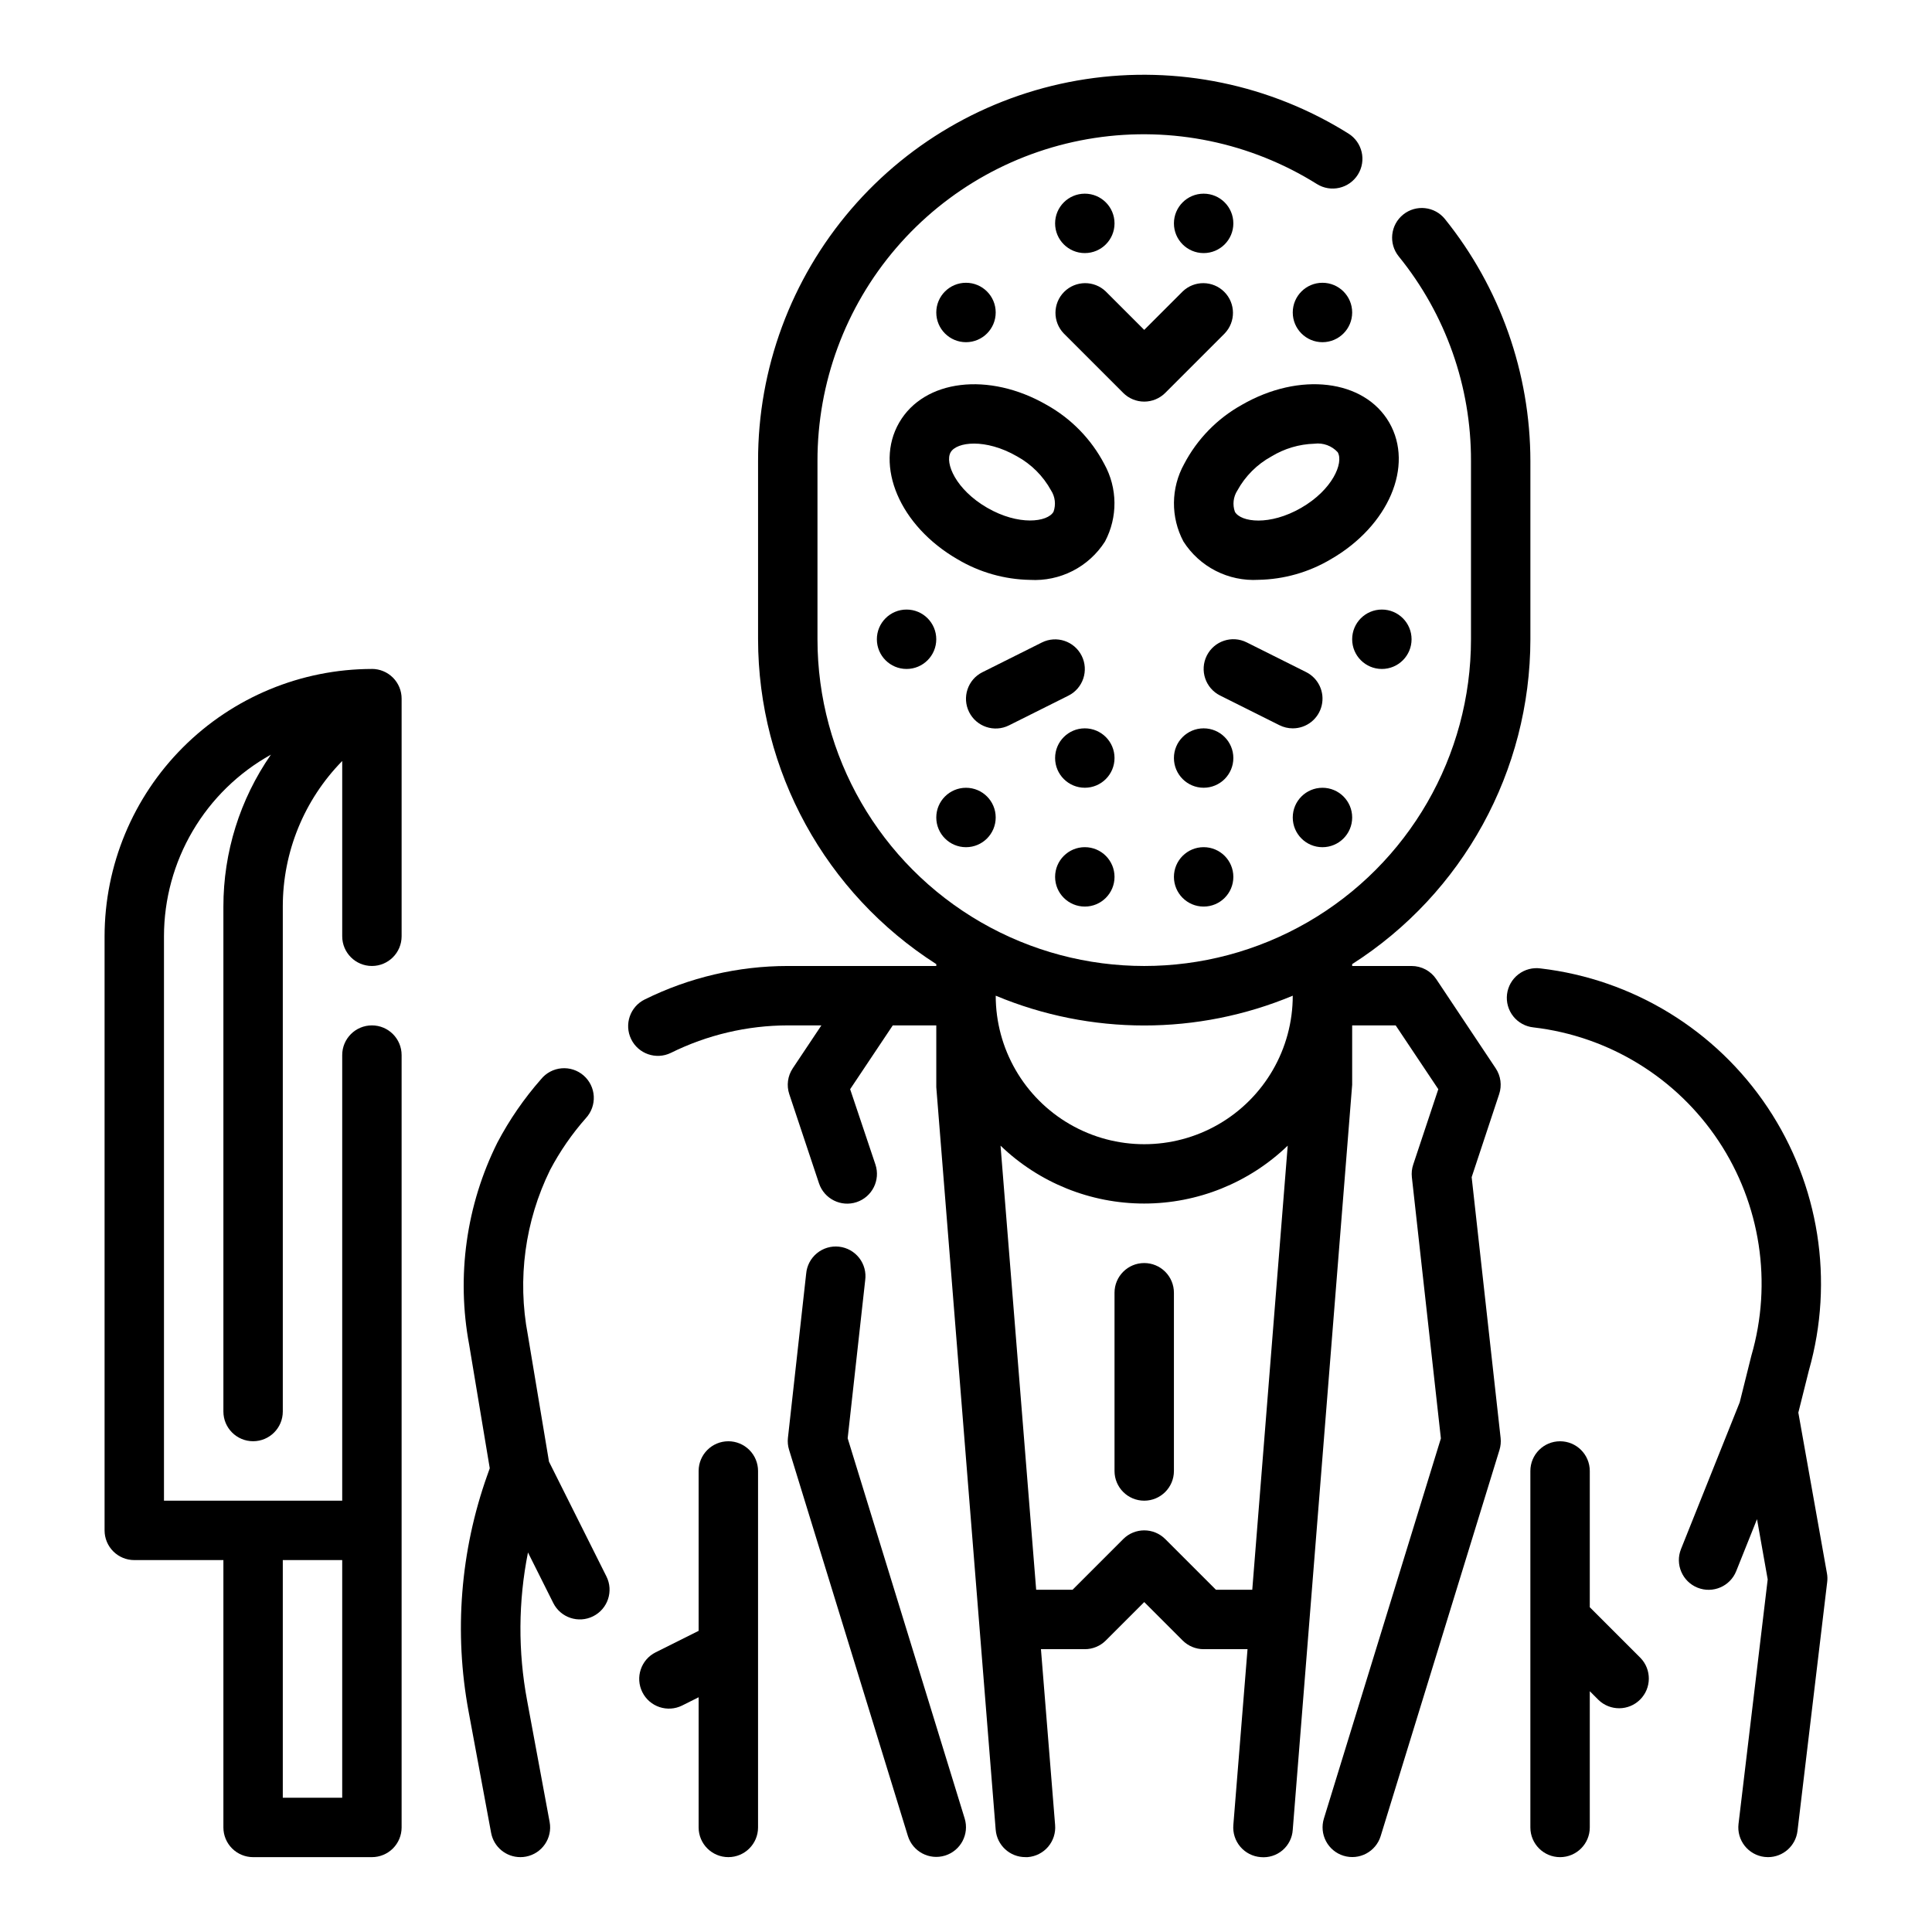 <?xml version="1.0" encoding="UTF-8"?>
<!-- Uploaded to: SVG Repo, www.svgrepo.com, Generator: SVG Repo Mixer Tools -->
<svg fill="#000000" width="800px" height="800px" version="1.1" viewBox="144 144 512 512" xmlns="http://www.w3.org/2000/svg">
 <g>
  <path d="m242.56 321.28c-18.785 0.023-36.789 7.496-50.074 20.777-13.281 13.281-20.75 31.289-20.773 50.07v157.44c0 2.09 0.828 4.09 2.305 5.566 1.477 1.477 3.477 2.305 5.566 2.305h23.617v70.852c0 2.086 0.828 4.09 2.305 5.566 1.477 1.473 3.477 2.305 5.566 2.305h31.488c2.086 0 4.09-0.832 5.566-2.305 1.477-1.477 2.305-3.481 2.305-5.566v-204.68c0-4.348-3.523-7.871-7.871-7.871s-7.871 3.523-7.871 7.871v118.08h-47.234v-149.57c0.008-9.816 2.637-19.457 7.621-27.918 4.981-8.465 12.137-15.441 20.719-20.211-8.207 11.82-12.602 25.867-12.594 40.258v133.82c0 4.348 3.523 7.871 7.871 7.871 4.348 0 7.871-3.523 7.871-7.871v-133.82c-0.012-14.422 5.644-28.277 15.746-38.574v46.445c0 4.348 3.523 7.875 7.871 7.875s7.871-3.527 7.871-7.875v-62.977c0-2.086-0.828-4.09-2.305-5.566-1.477-1.473-3.481-2.305-5.566-2.305zm-7.871 236.16v62.977h-15.746v-62.977z"/>
  <path d="m628.16 560.95-7.582-42.594 2.816-11.258h0.004c6.719-23.703 2.703-49.16-10.98-69.645-13.688-20.484-35.668-33.941-60.137-36.809-2.09-0.293-4.211 0.27-5.883 1.555-1.676 1.285-2.762 3.191-3.019 5.289-0.254 2.094 0.344 4.207 1.66 5.859 1.316 1.648 3.238 2.703 5.34 2.922 19.984 2.328 37.934 13.34 49.062 30.105 11.125 16.766 14.305 37.582 8.684 56.906l-3.078 12.336-15.562 38.895c-1.617 4.039 0.348 8.625 4.387 10.242 4.039 1.617 8.625-0.348 10.242-4.387l5.512-13.777 2.832 15.965-7.731 64.793v0.004c-0.25 2.074 0.336 4.16 1.629 5.805 1.293 1.641 3.184 2.703 5.258 2.949 0.309 0.035 0.621 0.055 0.93 0.055 3.984-0.004 7.336-2.981 7.809-6.938l7.871-65.961v0.004c0.098-0.773 0.078-1.551-0.062-2.316z"/>
  <path d="m473.08 251.3c-6.508 3.625-11.812 9.066-15.27 15.664-3.531 6.371-3.602 14.094-0.191 20.531 2.109 3.309 5.062 5.996 8.559 7.785 3.492 1.785 7.402 2.606 11.32 2.379 6.766-0.121 13.383-2.004 19.199-5.465 15.297-8.824 22.082-24.719 15.469-36.211-6.637-11.453-23.797-13.516-39.086-4.684zm25.449 12.594c1.574 2.793-1.387 9.895-9.707 14.695-8.32 4.801-15.957 3.824-17.562 1.047l0.004 0.004c-0.676-1.891-0.43-3.984 0.66-5.668 2.086-3.805 5.223-6.934 9.027-9.016 3.434-2.086 7.352-3.25 11.367-3.367 2.32-0.305 4.641 0.551 6.211 2.281z"/>
  <path d="m382.29 256c-6.621 11.477 0.172 27.379 15.461 36.211 5.82 3.461 12.441 5.344 19.207 5.465 3.922 0.227 7.828-0.598 11.324-2.383 3.492-1.789 6.445-4.477 8.555-7.789 3.41-6.438 3.34-14.16-0.188-20.531-3.461-6.598-8.77-12.043-15.273-15.672-15.312-8.832-32.465-6.762-39.086 4.699zm13.633 7.871c1.574-2.777 9.242-3.746 17.578 1.055h0.004c3.805 2.09 6.938 5.219 9.027 9.023 1.094 1.684 1.336 3.777 0.664 5.668-1.574 2.777-9.258 3.754-17.57-1.047-8.316-4.805-11.305-11.91-9.699-14.699z"/>
  <path d="m447.23 250.43c2.086 0 4.09-0.828 5.566-2.305l15.742-15.742v-0.004c2.984-3.09 2.941-7.996-0.094-11.035-3.039-3.035-7.949-3.078-11.035-0.094l-10.18 10.176-10.18-10.176c-3.086-2.984-7.996-2.941-11.035 0.094-3.035 3.039-3.078 7.945-0.094 11.035l15.742 15.742v0.004c1.477 1.477 3.481 2.305 5.566 2.305z"/>
  <path d="m518.08 313.41c0 4.348-3.523 7.871-7.871 7.871-4.348 0-7.871-3.523-7.871-7.871s3.523-7.871 7.871-7.871c4.348 0 7.871 3.523 7.871 7.871"/>
  <path d="m502.34 360.64c0 4.348-3.527 7.875-7.875 7.875-4.348 0-7.871-3.527-7.871-7.875 0-4.348 3.523-7.871 7.871-7.871 4.348 0 7.875 3.523 7.875 7.871"/>
  <path d="m470.85 344.89c0 4.348-3.523 7.871-7.871 7.871-4.348 0-7.875-3.523-7.875-7.871 0-4.348 3.527-7.871 7.875-7.871 4.348 0 7.871 3.523 7.871 7.871"/>
  <path d="m439.36 344.89c0 4.348-3.523 7.871-7.871 7.871-4.348 0-7.875-3.523-7.875-7.871 0-4.348 3.527-7.871 7.875-7.871 4.348 0 7.871 3.523 7.871 7.871"/>
  <path d="m470.85 376.38c0 4.348-3.523 7.871-7.871 7.871-4.348 0-7.875-3.523-7.875-7.871 0-4.348 3.527-7.871 7.875-7.871 4.348 0 7.871 3.523 7.871 7.871"/>
  <path d="m439.36 376.38c0 4.348-3.523 7.871-7.871 7.871-4.348 0-7.875-3.523-7.875-7.871 0-4.348 3.527-7.871 7.875-7.871 4.348 0 7.871 3.523 7.871 7.871"/>
  <path d="m392.12 313.41c0 4.348-3.523 7.871-7.871 7.871s-7.871-3.523-7.871-7.871 3.523-7.871 7.871-7.871 7.871 3.523 7.871 7.871"/>
  <path d="m407.87 360.64c0 4.348-3.523 7.875-7.871 7.875s-7.875-3.527-7.875-7.875c0-4.348 3.527-7.871 7.875-7.871s7.871 3.523 7.871 7.871"/>
  <path d="m439.36 203.2c0 4.348-3.523 7.871-7.871 7.871-4.348 0-7.875-3.523-7.875-7.871 0-4.348 3.527-7.875 7.875-7.875 4.348 0 7.871 3.527 7.871 7.875"/>
  <path d="m470.85 203.2c0 4.348-3.523 7.871-7.871 7.871-4.348 0-7.875-3.523-7.875-7.871 0-4.348 3.527-7.875 7.875-7.875 4.348 0 7.871 3.527 7.871 7.875"/>
  <path d="m502.34 226.81c0 4.348-3.527 7.875-7.875 7.875-4.348 0-7.871-3.527-7.871-7.875s3.523-7.871 7.871-7.871c4.348 0 7.875 3.523 7.875 7.871"/>
  <path d="m407.87 226.81c0 4.348-3.523 7.875-7.871 7.875s-7.875-3.527-7.875-7.875 3.527-7.871 7.875-7.871 7.871 3.523 7.871 7.871"/>
  <path d="m486.59 337.02c3.656 0.008 6.836-2.504 7.676-6.062 0.844-3.559-0.875-7.227-4.148-8.855l-15.742-7.871c-3.894-1.945-8.621-0.367-10.566 3.523-1.941 3.894-0.363 8.621 3.527 10.566l15.742 7.871c1.094 0.543 2.293 0.828 3.512 0.828z"/>
  <path d="m411.39 336.23 15.742-7.871c3.891-1.945 5.469-6.672 3.527-10.562-1.945-3.894-6.672-5.473-10.562-3.527l-15.742 7.871h-0.004c-3.891 1.941-5.469 6.672-3.527 10.562 1.945 3.891 6.676 5.473 10.566 3.527z"/>
  <path d="m337.02 525.95c-4.348 0-7.875 3.527-7.875 7.875v42.367l-11.391 5.691c-3.891 1.941-5.469 6.672-3.523 10.562 1.941 3.891 6.672 5.469 10.562 3.527l4.352-2.18v34.496c0 4.348 3.527 7.871 7.875 7.871 4.348 0 7.871-3.523 7.871-7.871v-94.465c0-2.09-0.828-4.09-2.305-5.566-1.477-1.477-3.481-2.309-5.566-2.309z"/>
  <path d="m541.29 433.97c0.77-2.301 0.434-4.832-0.914-6.856l-15.742-23.617c-1.461-2.188-3.918-3.5-6.551-3.5h-15.742v-0.496c29.391-18.77 47.195-51.223 47.23-86.098v-47.23c-0.035-23.328-8.02-45.945-22.641-64.121-2.727-3.387-7.684-3.918-11.07-1.191-3.387 2.731-3.922 7.688-1.191 11.074 12.449 15.324 19.219 34.488 19.16 54.238v47.23c0 30.938-16.504 59.523-43.297 74.992-26.793 15.469-59.801 15.469-86.594 0-26.789-15.469-43.297-44.055-43.297-74.992v-47.23c-0.031-20.699 7.363-40.727 20.84-56.434 13.477-15.711 32.145-26.062 52.609-29.176 20.465-3.113 41.363 1.219 58.906 12.207 3.695 2.309 8.559 1.184 10.867-2.512 2.305-3.695 1.18-8.562-2.516-10.867-20.738-12.984-45.445-18.098-69.633-14.414-24.188 3.684-46.25 15.922-62.18 34.492-15.93 18.566-24.672 42.234-24.637 66.703v47.23c0.035 34.875 17.84 67.328 47.23 86.098v0.496h-39.359c-13.137 0.004-26.094 3.035-37.871 8.855-3.914 1.906-5.539 6.621-3.633 10.535s6.625 5.539 10.535 3.633c9.629-4.769 20.227-7.262 30.969-7.281h8.91l-7.59 11.375h0.004c-1.352 2.019-1.691 4.551-0.922 6.856l7.871 23.617c1.375 4.129 5.836 6.363 9.965 4.992 4.133-1.375 6.367-5.836 4.992-9.969l-6.699-19.961 11.297-16.91h11.531v16.375l15.742 196.8h0.004c0.328 4.098 3.758 7.254 7.871 7.242h0.637c2.09-0.164 4.027-1.152 5.387-2.746 1.355-1.598 2.023-3.668 1.848-5.758l-3.754-46.602h11.629c2.086 0 4.09-0.828 5.562-2.305l10.18-10.18 10.18 10.18c1.477 1.477 3.477 2.305 5.566 2.305h11.629l-3.758 46.602c-0.176 2.09 0.492 4.164 1.852 5.758 1.359 1.598 3.301 2.586 5.391 2.746 2.094 0.203 4.184-0.453 5.789-1.816 1.602-1.367 2.582-3.324 2.711-5.426l15.746-197.43v-15.746h11.531l11.297 16.91-6.644 19.965v-0.004c-0.363 1.078-0.488 2.223-0.363 3.356l7.691 69.227-31.008 100.76c-0.613 1.996-0.41 4.152 0.57 6 0.977 1.844 2.644 3.227 4.641 3.84 4.156 1.277 8.562-1.055 9.84-5.211l31.488-102.34c0.312-1.02 0.414-2.09 0.301-3.148l-7.676-69.133zm-54.695-26.102c0 14.062-7.5 27.055-19.68 34.086-12.176 7.031-27.18 7.031-39.359 0-12.18-7.031-19.68-20.023-19.68-34.086 25.184 10.527 53.535 10.527 78.719 0zm-20.355 157.44-13.438-13.438c-3.074-3.074-8.059-3.074-11.133 0l-13.438 13.438h-9.633l-9.445-117.7h-0.004c10.223 9.844 23.863 15.344 38.055 15.344 14.191 0 27.832-5.5 38.055-15.344l-9.395 117.7z"/>
  <path d="m368.64 525.16 4.644-41.871c0.293-2.106-0.277-4.238-1.582-5.918-1.305-1.676-3.234-2.754-5.344-2.988-2.113-0.238-4.231 0.391-5.871 1.742-1.641 1.352-2.668 3.305-2.844 5.422l-4.832 43.5-0.004 0.004c-0.113 1.059-0.012 2.129 0.301 3.148l31.488 102.34c1.277 4.156 5.684 6.488 9.84 5.211s6.488-5.684 5.211-9.84z"/>
  <path d="m447.23 478.72c-4.348 0-7.871 3.523-7.871 7.871v47.234c0 4.348 3.523 7.871 7.871 7.871 4.348 0 7.871-3.523 7.871-7.871v-47.234c0-2.086-0.828-4.09-2.305-5.566-1.477-1.477-3.477-2.305-5.566-2.305z"/>
  <path d="m289.49 531.36-5.606-33.59c-2.832-14.832-0.758-30.18 5.902-43.73 2.609-4.941 5.797-9.555 9.496-13.742 1.441-1.566 2.191-3.648 2.074-5.777-0.117-2.125-1.094-4.113-2.703-5.512-1.605-1.395-3.711-2.078-5.836-1.895-2.121 0.184-4.078 1.219-5.422 2.871-4.512 5.129-8.398 10.77-11.582 16.812-8.258 16.566-10.883 35.375-7.477 53.57l5.457 32.738-0.668 1.891h-0.004c-7.121 20.047-8.828 41.617-4.945 62.535l5.977 32.195c0.695 3.738 3.961 6.445 7.762 6.434 0.484 0 0.973-0.043 1.449-0.133 4.273-0.797 7.094-4.906 6.297-9.18l-5.969-32.188v-0.004c-2.434-12.969-2.356-26.289 0.23-39.234l6.699 13.383c1.941 3.894 6.672 5.473 10.562 3.527 3.891-1.941 5.473-6.672 3.527-10.562z"/>
  <path d="m565.31 569.93v-36.102c0-4.348-3.527-7.875-7.875-7.875s-7.871 3.527-7.871 7.875v94.465c0 4.348 3.523 7.871 7.871 7.871s7.875-3.523 7.875-7.871v-36.102l2.305 2.305c3.09 2.984 8 2.941 11.035-0.094 3.035-3.039 3.078-7.949 0.098-11.035z"/>
 </g>
</svg>